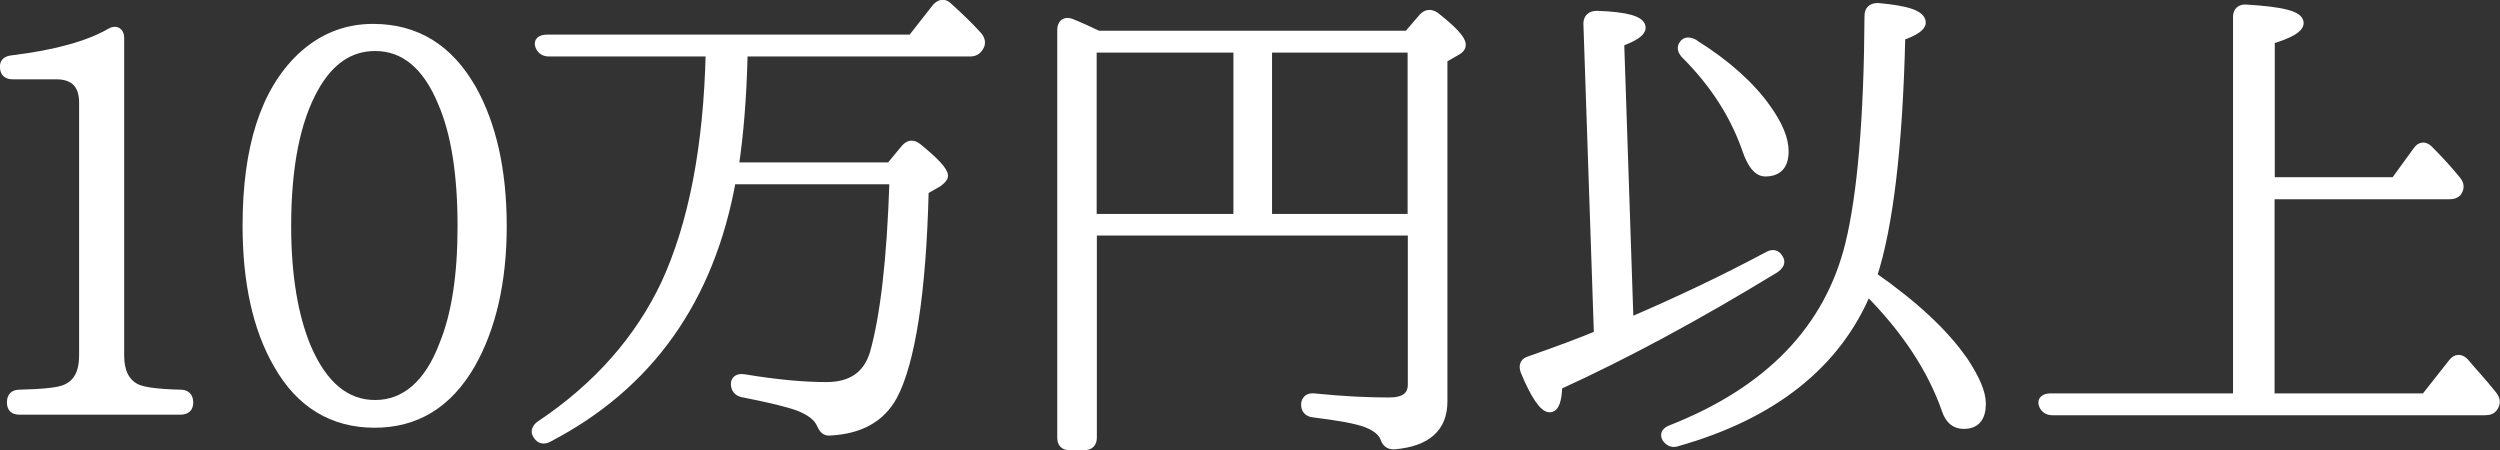 <?xml version="1.0" encoding="UTF-8"?><svg id="_レイヤー_2" xmlns="http://www.w3.org/2000/svg" viewBox="0 0 128.15 23.08"><rect x="0" y="0" width="128.15" height="23.08" fill="#333333" stroke="none"/><defs><style>.cls-1{fill:#fff;stroke:#fff;stroke-linecap:round;stroke-linejoin:round;stroke-width:.45px;}</style></defs><g id="_レイヤー_1-2"><path class="cls-1" d="M9.26,21.03H.98c-.27,0-.4-.13-.4-.4,0-.29.13-.43.43-.43,1.23-.03,2.01-.11,2.36-.27.62-.27.91-.83.91-1.72V5.26c0-.94-.48-1.42-1.4-1.42H.65c-.29,0-.43-.13-.43-.43,0-.21.13-.32.4-.35,2.25-.27,3.94-.75,5.04-1.39.27-.16.48-.05.48.27v16.28c0,.83.27,1.37.8,1.66.35.19,1.1.29,2.31.32.27,0,.43.13.43.43,0,.27-.13.4-.43.4Z"/><path class="cls-1" d="M24.19,4.56c1.02,1.82,1.56,4.16,1.56,7.03s-.56,5.23-1.61,7.08c-1.18,2.04-2.82,3.03-4.94,3.03s-3.81-.99-4.96-3.03c-1.07-1.85-1.58-4.24-1.58-7.11,0-3.97.91-6.84,2.76-8.61,1.05-.99,2.28-1.5,3.7-1.5,2.23,0,3.89,1.05,5.07,3.11ZM16.12,4.48c-.96,1.69-1.42,4.08-1.42,7.11,0,2.52.35,4.61,1.02,6.22.83,1.93,1.99,2.92,3.51,2.92s2.74-1.02,3.51-3.06c.64-1.56.94-3.59.94-6.06,0-2.63-.32-4.78-1.02-6.38-.78-1.88-1.93-2.84-3.43-2.84-1.29,0-2.33.7-3.11,2.09Z"/><path class="cls-1" d="M38.1,2.68c-.05,2.28-.21,4.21-.46,5.87h7.99l.78-.94c.19-.21.38-.24.62-.05.89.72,1.34,1.21,1.34,1.45,0,.11-.11.21-.29.35l-.7.4c-.13,5.31-.7,8.83-1.61,10.54-.62,1.13-1.69,1.72-3.22,1.8-.24.03-.35-.11-.46-.35-.16-.38-.54-.67-1.15-.91-.51-.19-1.48-.43-2.87-.7-.24-.05-.38-.21-.38-.46,0-.21.16-.32.46-.27,1.64.27,3,.4,4.21.4,1.29,0,2.09-.56,2.44-1.66.54-1.88.89-4.83,1.02-8.93h-8.32c-1.1,6.14-4.24,10.54-9.39,13.22-.24.13-.43.08-.56-.13-.13-.16-.08-.35.13-.51,2.98-1.99,5.1-4.43,6.44-7.27,1.39-3.03,2.17-6.97,2.28-11.86h-8.26c-.24,0-.4-.11-.48-.32-.08-.21.05-.35.38-.35h18.7l1.26-1.61c.19-.21.4-.24.59-.05.51.46,1.02.94,1.53,1.5.16.19.19.38.08.56s-.24.27-.48.27h-11.62Z"/><path class="cls-1" d="M72.17,1.8l.78-.91c.19-.19.38-.21.62-.05.89.7,1.34,1.18,1.34,1.45,0,.13-.08.24-.24.32l-.7.4v17.57c0,1.34-.83,2.09-2.52,2.23-.27,0-.4-.13-.48-.38-.13-.32-.46-.56-.94-.75-.51-.19-1.42-.35-2.71-.51-.27-.03-.4-.19-.4-.43s.16-.38.43-.35c1.56.16,2.84.21,3.86.21.78,0,1.18-.29,1.18-.89v-7.86h-16.39v10.57c0,.29-.13.43-.43.43h-.75c-.27,0-.4-.13-.4-.43V1.53c0-.32.19-.46.48-.35.4.16.88.38,1.39.62h15.88ZM55.99,2.47v8.72h7.46V2.47h-7.46ZM72.38,11.19V2.47h-7.4v8.72h7.4Z"/><path class="cls-1" d="M81.39,1.21c0-.27.16-.43.46-.43,1.53.05,2.28.27,2.28.64,0,.24-.38.48-1.1.75l.48,14.35c2.5-1.07,4.88-2.2,7.14-3.41.24-.13.43-.08.56.19.08.16,0,.32-.24.48-4,2.44-7.7,4.43-11.11,5.98-.03.78-.16,1.15-.43,1.15-.29,0-.75-.64-1.26-1.88-.11-.3-.03-.48.27-.56,1.31-.46,2.49-.89,3.49-1.31l-.54-15.96ZM100.63,18.46c.62.94.94,1.66.94,2.23,0,.72-.3,1.07-.91,1.07-.43,0-.72-.24-.89-.72-.72-2.09-2.07-4.16-4.05-6.14-1.56,3.76-4.83,6.36-9.74,7.75-.21.08-.4.03-.56-.19-.11-.19-.03-.35.27-.46,5.02-1.98,8.05-5.15,9.12-9.47.62-2.52.96-6.44.99-11.72,0-.29.16-.43.46-.43,1.5.13,2.23.38,2.23.78,0,.21-.35.46-1.05.7-.13,5.63-.62,9.74-1.45,12.29,2.12,1.48,3.67,2.92,4.64,4.32ZM86.84,2.25c1.64,1.02,2.9,2.15,3.73,3.33.59.83.89,1.56.89,2.17,0,.72-.32,1.07-.97,1.07-.38,0-.7-.38-.97-1.18-.62-1.77-1.66-3.38-3.11-4.83-.19-.19-.24-.38-.11-.54.11-.16.29-.16.54-.03Z"/><path class="cls-1" d="M116.37,9.98v10.41h7.94l1.42-1.8c.16-.21.38-.24.59-.03.43.51.94,1.05,1.47,1.72.16.21.16.4.03.59-.08.13-.21.19-.43.19h-22.18c-.24,0-.4-.11-.48-.32-.08-.21.08-.35.38-.35h9.58V.86c0-.27.16-.43.46-.4,1.8.11,2.71.32,2.71.72,0,.27-.48.56-1.48.86v7.27h6.38l1.15-1.58c.16-.24.38-.27.59-.05.46.46.94.97,1.42,1.56.16.19.19.38.05.59-.08.11-.21.16-.43.16h-9.17Z"/></g></svg>